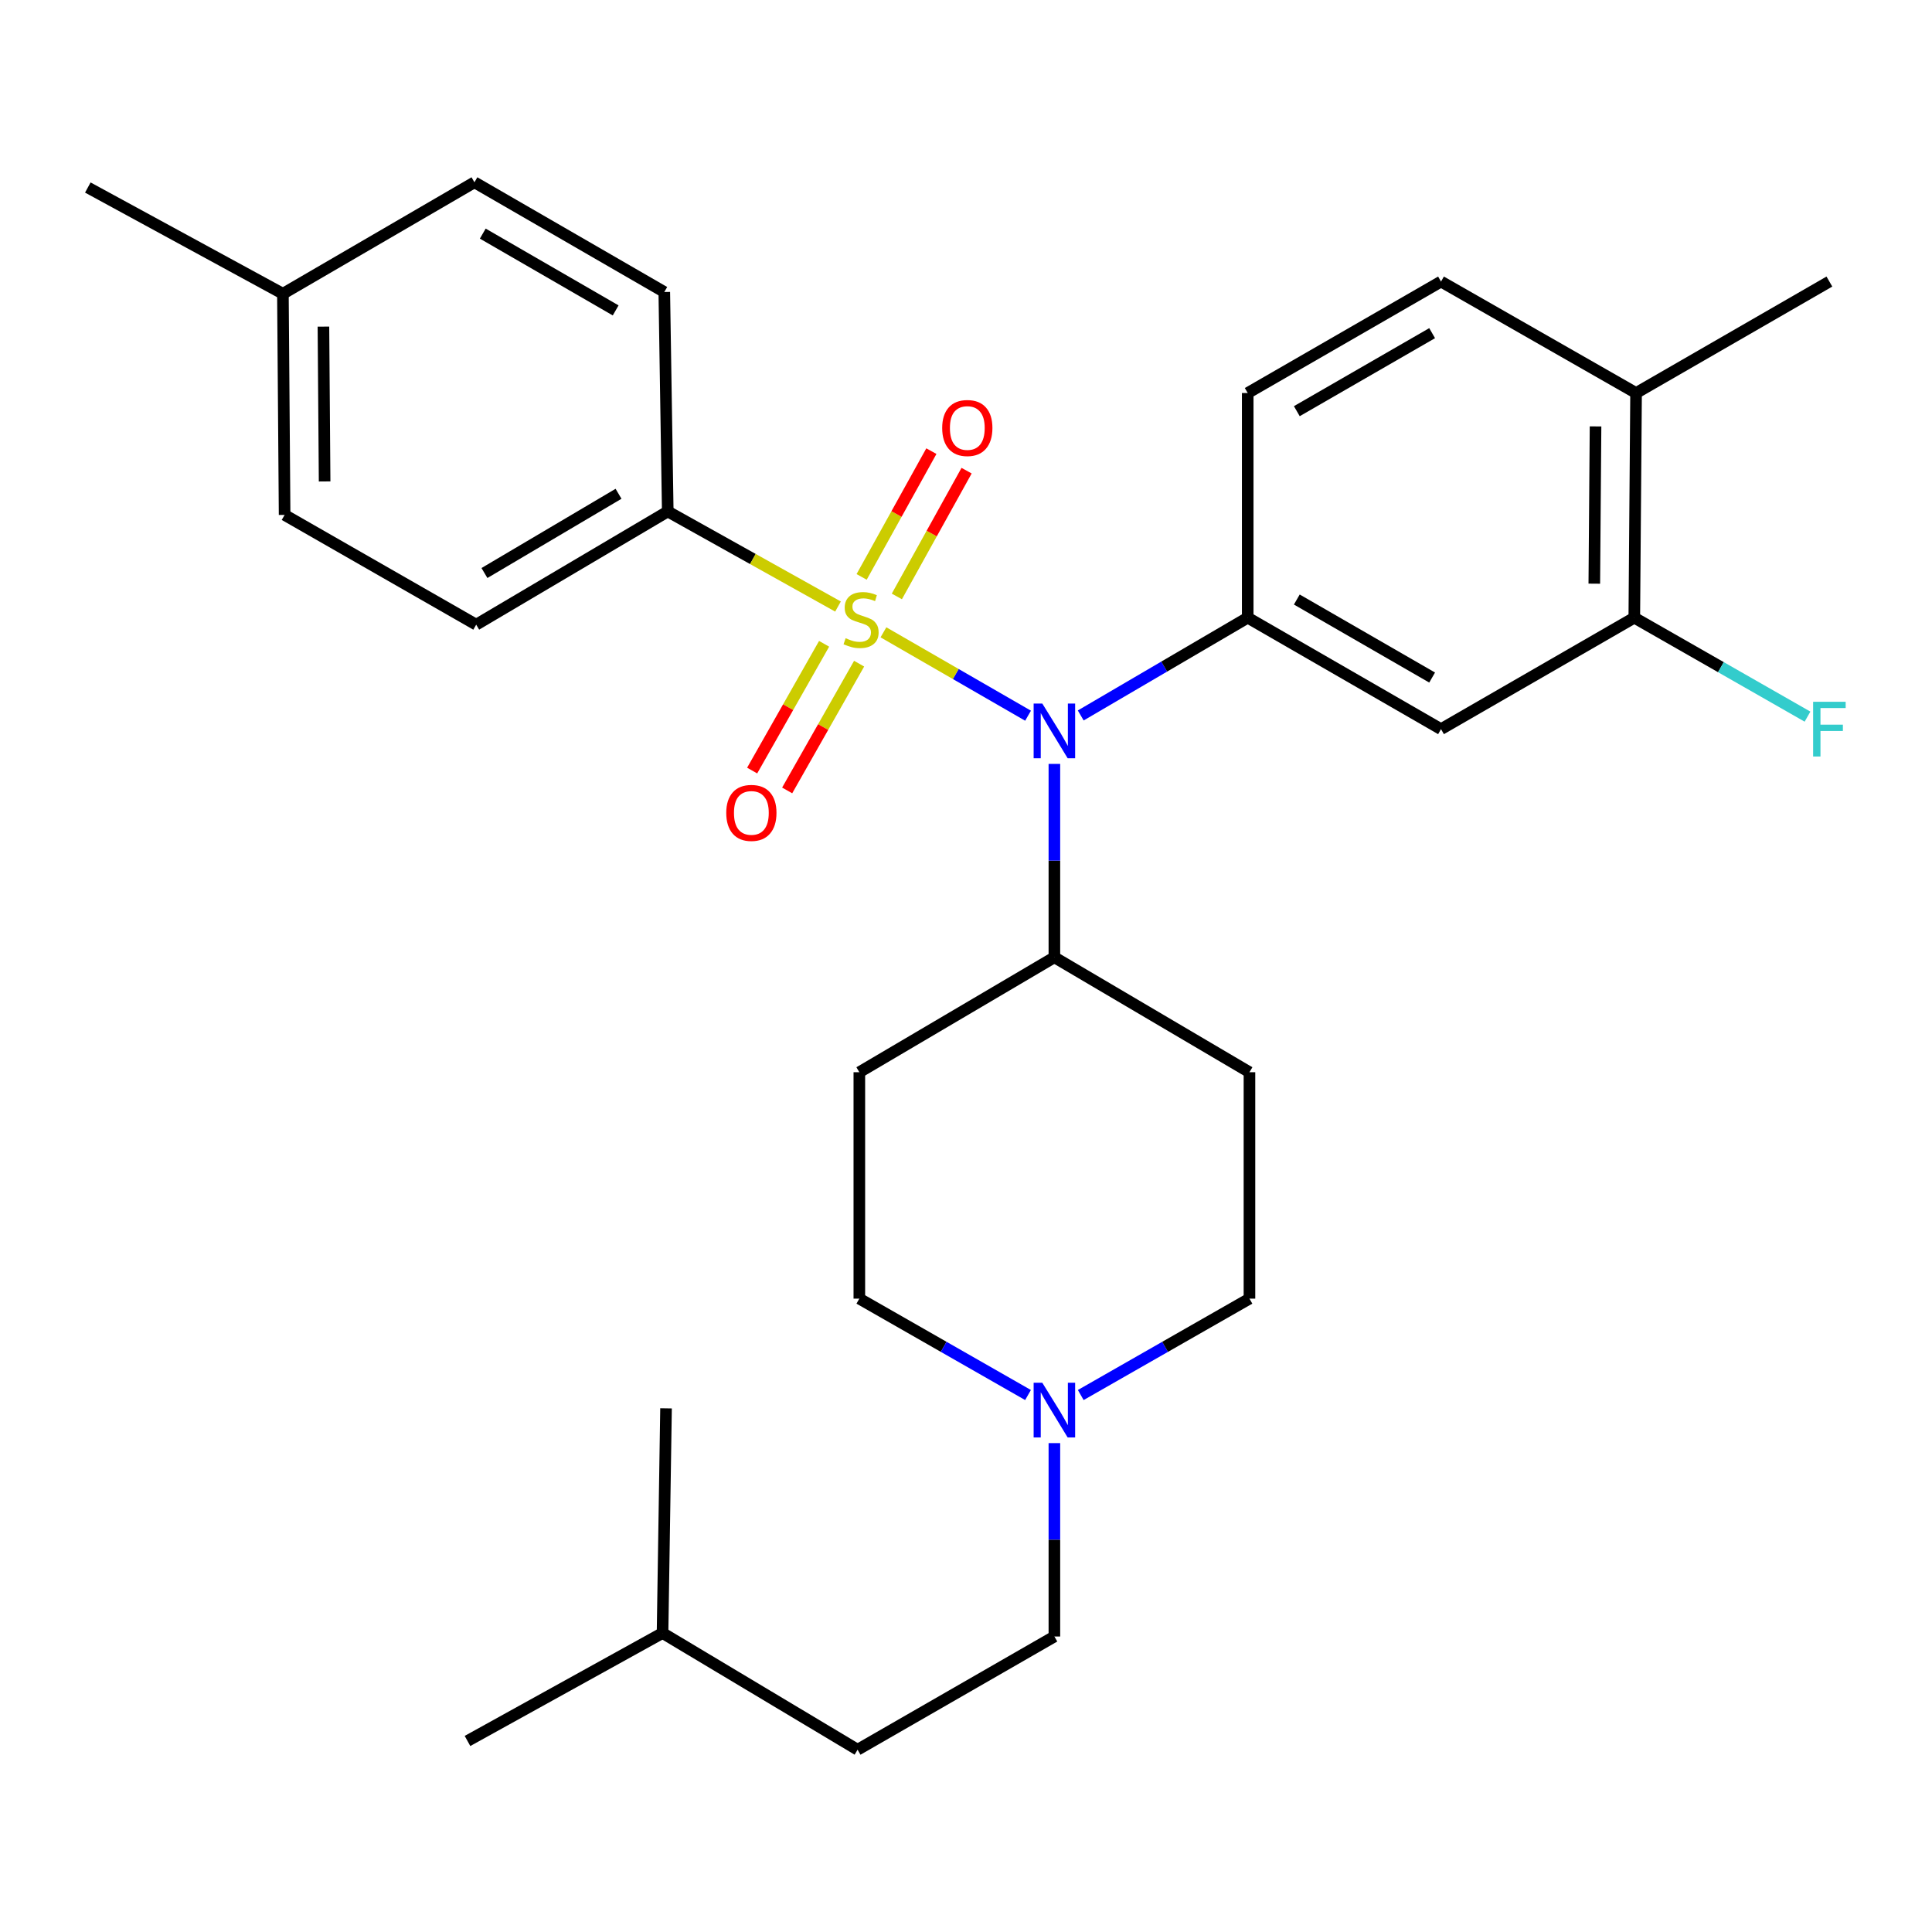 <?xml version='1.0' encoding='iso-8859-1'?>
<svg version='1.1' baseProfile='full'
              xmlns='http://www.w3.org/2000/svg'
                      xmlns:rdkit='http://www.rdkit.org/xml'
                      xmlns:xlink='http://www.w3.org/1999/xlink'
                  xml:space='preserve'
width='1000px' height='1000px' viewBox='0 0 1000 1000'>
<!-- END OF HEADER -->
<rect style='opacity:1.0;fill:#FFFFFF;stroke:none' width='1000' height='1000' x='0' y='0'> </rect>
<path class='bond-0' d='M 444.791,554.982 L 444.791,672.171' style='fill:none;fill-rule:evenodd;stroke:#000000;stroke-width:6px;stroke-linecap:butt;stroke-linejoin:miter;stroke-opacity:1' />
<path class='bond-1' d='M 444.791,554.982 L 545.749,495.496' style='fill:none;fill-rule:evenodd;stroke:#000000;stroke-width:6px;stroke-linecap:butt;stroke-linejoin:miter;stroke-opacity:1' />
<path class='bond-2' d='M 444.791,672.171 L 488.446,697.118' style='fill:none;fill-rule:evenodd;stroke:#000000;stroke-width:6px;stroke-linecap:butt;stroke-linejoin:miter;stroke-opacity:1' />
<path class='bond-2' d='M 488.446,697.118 L 532.102,722.064' style='fill:none;fill-rule:evenodd;stroke:#0000FF;stroke-width:6px;stroke-linecap:butt;stroke-linejoin:miter;stroke-opacity:1' />
<path class='bond-3' d='M 559.396,722.065 L 603.057,697.118' style='fill:none;fill-rule:evenodd;stroke:#0000FF;stroke-width:6px;stroke-linecap:butt;stroke-linejoin:miter;stroke-opacity:1' />
<path class='bond-3' d='M 603.057,697.118 L 646.717,672.171' style='fill:none;fill-rule:evenodd;stroke:#000000;stroke-width:6px;stroke-linecap:butt;stroke-linejoin:miter;stroke-opacity:1' />
<path class='bond-4' d='M 545.749,746.953 L 545.749,797.002' style='fill:none;fill-rule:evenodd;stroke:#0000FF;stroke-width:6px;stroke-linecap:butt;stroke-linejoin:miter;stroke-opacity:1' />
<path class='bond-4' d='M 545.749,797.002 L 545.749,847.052' style='fill:none;fill-rule:evenodd;stroke:#000000;stroke-width:6px;stroke-linecap:butt;stroke-linejoin:miter;stroke-opacity:1' />
<path class='bond-5' d='M 646.717,672.171 L 646.717,554.982' style='fill:none;fill-rule:evenodd;stroke:#000000;stroke-width:6px;stroke-linecap:butt;stroke-linejoin:miter;stroke-opacity:1' />
<path class='bond-6' d='M 646.717,554.982 L 545.749,495.496' style='fill:none;fill-rule:evenodd;stroke:#000000;stroke-width:6px;stroke-linecap:butt;stroke-linejoin:miter;stroke-opacity:1' />
<path class='bond-7' d='M 545.749,495.496 L 545.749,445.447' style='fill:none;fill-rule:evenodd;stroke:#000000;stroke-width:6px;stroke-linecap:butt;stroke-linejoin:miter;stroke-opacity:1' />
<path class='bond-7' d='M 545.749,445.447 L 545.749,395.397' style='fill:none;fill-rule:evenodd;stroke:#0000FF;stroke-width:6px;stroke-linecap:butt;stroke-linejoin:miter;stroke-opacity:1' />
<path class='bond-8' d='M 443.888,905.647 L 342.931,845.246' style='fill:none;fill-rule:evenodd;stroke:#000000;stroke-width:6px;stroke-linecap:butt;stroke-linejoin:miter;stroke-opacity:1' />
<path class='bond-9' d='M 443.888,905.647 L 545.749,847.052' style='fill:none;fill-rule:evenodd;stroke:#000000;stroke-width:6px;stroke-linecap:butt;stroke-linejoin:miter;stroke-opacity:1' />
<path class='bond-10' d='M 342.931,845.246 L 344.737,728.96' style='fill:none;fill-rule:evenodd;stroke:#000000;stroke-width:6px;stroke-linecap:butt;stroke-linejoin:miter;stroke-opacity:1' />
<path class='bond-11' d='M 342.931,845.246 L 241.974,901.12' style='fill:none;fill-rule:evenodd;stroke:#000000;stroke-width:6px;stroke-linecap:butt;stroke-linejoin:miter;stroke-opacity:1' />
<path class='bond-12' d='M 532.121,370.45 L 494.695,348.869' style='fill:none;fill-rule:evenodd;stroke:#0000FF;stroke-width:6px;stroke-linecap:butt;stroke-linejoin:miter;stroke-opacity:1' />
<path class='bond-12' d='M 494.695,348.869 L 457.269,327.289' style='fill:none;fill-rule:evenodd;stroke:#CCCC00;stroke-width:6px;stroke-linecap:butt;stroke-linejoin:miter;stroke-opacity:1' />
<path class='bond-13' d='M 559.388,370.321 L 602.601,345.017' style='fill:none;fill-rule:evenodd;stroke:#0000FF;stroke-width:6px;stroke-linecap:butt;stroke-linejoin:miter;stroke-opacity:1' />
<path class='bond-13' d='M 602.601,345.017 L 645.814,319.713' style='fill:none;fill-rule:evenodd;stroke:#000000;stroke-width:6px;stroke-linecap:butt;stroke-linejoin:miter;stroke-opacity:1' />
<path class='bond-14' d='M 345.629,264.73 L 246.478,323.325' style='fill:none;fill-rule:evenodd;stroke:#000000;stroke-width:6px;stroke-linecap:butt;stroke-linejoin:miter;stroke-opacity:1' />
<path class='bond-14' d='M 320.153,255.578 L 250.748,296.595' style='fill:none;fill-rule:evenodd;stroke:#000000;stroke-width:6px;stroke-linecap:butt;stroke-linejoin:miter;stroke-opacity:1' />
<path class='bond-15' d='M 345.629,264.73 L 343.834,151.142' style='fill:none;fill-rule:evenodd;stroke:#000000;stroke-width:6px;stroke-linecap:butt;stroke-linejoin:miter;stroke-opacity:1' />
<path class='bond-16' d='M 345.629,264.73 L 389.689,289.337' style='fill:none;fill-rule:evenodd;stroke:#000000;stroke-width:6px;stroke-linecap:butt;stroke-linejoin:miter;stroke-opacity:1' />
<path class='bond-16' d='M 389.689,289.337 L 433.749,313.944' style='fill:none;fill-rule:evenodd;stroke:#CCCC00;stroke-width:6px;stroke-linecap:butt;stroke-linejoin:miter;stroke-opacity:1' />
<path class='bond-17' d='M 426.554,333.228 L 407.934,366.035' style='fill:none;fill-rule:evenodd;stroke:#CCCC00;stroke-width:6px;stroke-linecap:butt;stroke-linejoin:miter;stroke-opacity:1' />
<path class='bond-17' d='M 407.934,366.035 L 389.314,398.841' style='fill:none;fill-rule:evenodd;stroke:#FF0000;stroke-width:6px;stroke-linecap:butt;stroke-linejoin:miter;stroke-opacity:1' />
<path class='bond-17' d='M 444.678,343.515 L 426.058,376.321' style='fill:none;fill-rule:evenodd;stroke:#CCCC00;stroke-width:6px;stroke-linecap:butt;stroke-linejoin:miter;stroke-opacity:1' />
<path class='bond-17' d='M 426.058,376.321 L 407.438,409.127' style='fill:none;fill-rule:evenodd;stroke:#FF0000;stroke-width:6px;stroke-linecap:butt;stroke-linejoin:miter;stroke-opacity:1' />
<path class='bond-18' d='M 464.208,308.714 L 482.255,276.165' style='fill:none;fill-rule:evenodd;stroke:#CCCC00;stroke-width:6px;stroke-linecap:butt;stroke-linejoin:miter;stroke-opacity:1' />
<path class='bond-18' d='M 482.255,276.165 L 500.303,243.616' style='fill:none;fill-rule:evenodd;stroke:#FF0000;stroke-width:6px;stroke-linecap:butt;stroke-linejoin:miter;stroke-opacity:1' />
<path class='bond-18' d='M 445.982,298.608 L 464.03,266.059' style='fill:none;fill-rule:evenodd;stroke:#CCCC00;stroke-width:6px;stroke-linecap:butt;stroke-linejoin:miter;stroke-opacity:1' />
<path class='bond-18' d='M 464.03,266.059 L 482.077,233.51' style='fill:none;fill-rule:evenodd;stroke:#FF0000;stroke-width:6px;stroke-linecap:butt;stroke-linejoin:miter;stroke-opacity:1' />
<path class='bond-19' d='M 246.478,323.325 L 147.315,266.525' style='fill:none;fill-rule:evenodd;stroke:#000000;stroke-width:6px;stroke-linecap:butt;stroke-linejoin:miter;stroke-opacity:1' />
<path class='bond-20' d='M 845.911,319.713 L 846.826,203.427' style='fill:none;fill-rule:evenodd;stroke:#000000;stroke-width:6px;stroke-linecap:butt;stroke-linejoin:miter;stroke-opacity:1' />
<path class='bond-20' d='M 825.209,302.106 L 825.849,220.706' style='fill:none;fill-rule:evenodd;stroke:#000000;stroke-width:6px;stroke-linecap:butt;stroke-linejoin:miter;stroke-opacity:1' />
<path class='bond-21' d='M 845.911,319.713 L 745.868,377.404' style='fill:none;fill-rule:evenodd;stroke:#000000;stroke-width:6px;stroke-linecap:butt;stroke-linejoin:miter;stroke-opacity:1' />
<path class='bond-22' d='M 845.911,319.713 L 890.738,345.323' style='fill:none;fill-rule:evenodd;stroke:#000000;stroke-width:6px;stroke-linecap:butt;stroke-linejoin:miter;stroke-opacity:1' />
<path class='bond-22' d='M 890.738,345.323 L 935.564,370.933' style='fill:none;fill-rule:evenodd;stroke:#33CCCC;stroke-width:6px;stroke-linecap:butt;stroke-linejoin:miter;stroke-opacity:1' />
<path class='bond-23' d='M 846.826,203.427 L 745.868,145.735' style='fill:none;fill-rule:evenodd;stroke:#000000;stroke-width:6px;stroke-linecap:butt;stroke-linejoin:miter;stroke-opacity:1' />
<path class='bond-24' d='M 846.826,203.427 L 946.891,145.735' style='fill:none;fill-rule:evenodd;stroke:#000000;stroke-width:6px;stroke-linecap:butt;stroke-linejoin:miter;stroke-opacity:1' />
<path class='bond-25' d='M 745.868,145.735 L 645.814,203.427' style='fill:none;fill-rule:evenodd;stroke:#000000;stroke-width:6px;stroke-linecap:butt;stroke-linejoin:miter;stroke-opacity:1' />
<path class='bond-25' d='M 741.27,172.442 L 671.232,212.826' style='fill:none;fill-rule:evenodd;stroke:#000000;stroke-width:6px;stroke-linecap:butt;stroke-linejoin:miter;stroke-opacity:1' />
<path class='bond-26' d='M 645.814,203.427 L 645.814,319.713' style='fill:none;fill-rule:evenodd;stroke:#000000;stroke-width:6px;stroke-linecap:butt;stroke-linejoin:miter;stroke-opacity:1' />
<path class='bond-27' d='M 645.814,319.713 L 745.868,377.404' style='fill:none;fill-rule:evenodd;stroke:#000000;stroke-width:6px;stroke-linecap:butt;stroke-linejoin:miter;stroke-opacity:1' />
<path class='bond-27' d='M 671.232,310.313 L 741.27,350.697' style='fill:none;fill-rule:evenodd;stroke:#000000;stroke-width:6px;stroke-linecap:butt;stroke-linejoin:miter;stroke-opacity:1' />
<path class='bond-28' d='M 343.834,151.142 L 245.574,94.353' style='fill:none;fill-rule:evenodd;stroke:#000000;stroke-width:6px;stroke-linecap:butt;stroke-linejoin:miter;stroke-opacity:1' />
<path class='bond-28' d='M 318.667,160.667 L 249.885,120.915' style='fill:none;fill-rule:evenodd;stroke:#000000;stroke-width:6px;stroke-linecap:butt;stroke-linejoin:miter;stroke-opacity:1' />
<path class='bond-29' d='M 147.315,266.525 L 146.435,152.045' style='fill:none;fill-rule:evenodd;stroke:#000000;stroke-width:6px;stroke-linecap:butt;stroke-linejoin:miter;stroke-opacity:1' />
<path class='bond-29' d='M 168.022,249.193 L 167.406,169.057' style='fill:none;fill-rule:evenodd;stroke:#000000;stroke-width:6px;stroke-linecap:butt;stroke-linejoin:miter;stroke-opacity:1' />
<path class='bond-30' d='M 245.574,94.353 L 146.435,152.045' style='fill:none;fill-rule:evenodd;stroke:#000000;stroke-width:6px;stroke-linecap:butt;stroke-linejoin:miter;stroke-opacity:1' />
<path class='bond-31' d='M 146.435,152.045 L 45.455,97.063' style='fill:none;fill-rule:evenodd;stroke:#000000;stroke-width:6px;stroke-linecap:butt;stroke-linejoin:miter;stroke-opacity:1' />
<path  class='atom-2' d='M 539.489 715.703
L 548.769 730.703
Q 549.689 732.183, 551.169 734.863
Q 552.649 737.543, 552.729 737.703
L 552.729 715.703
L 556.489 715.703
L 556.489 744.023
L 552.609 744.023
L 542.649 727.623
Q 541.489 725.703, 540.249 723.503
Q 539.049 721.303, 538.689 720.623
L 538.689 744.023
L 535.009 744.023
L 535.009 715.703
L 539.489 715.703
' fill='#0000FF'/>
<path  class='atom-9' d='M 539.489 364.147
L 548.769 379.147
Q 549.689 380.627, 551.169 383.307
Q 552.649 385.987, 552.729 386.147
L 552.729 364.147
L 556.489 364.147
L 556.489 392.467
L 552.609 392.467
L 542.649 376.067
Q 541.489 374.147, 540.249 371.947
Q 539.049 369.747, 538.689 369.067
L 538.689 392.467
L 535.009 392.467
L 535.009 364.147
L 539.489 364.147
' fill='#0000FF'/>
<path  class='atom-11' d='M 437.694 330.336
Q 438.014 330.456, 439.334 331.016
Q 440.654 331.576, 442.094 331.936
Q 443.574 332.256, 445.014 332.256
Q 447.694 332.256, 449.254 330.976
Q 450.814 329.656, 450.814 327.376
Q 450.814 325.816, 450.014 324.856
Q 449.254 323.896, 448.054 323.376
Q 446.854 322.856, 444.854 322.256
Q 442.334 321.496, 440.814 320.776
Q 439.334 320.056, 438.254 318.536
Q 437.214 317.016, 437.214 314.456
Q 437.214 310.896, 439.614 308.696
Q 442.054 306.496, 446.854 306.496
Q 450.134 306.496, 453.854 308.056
L 452.934 311.136
Q 449.534 309.736, 446.974 309.736
Q 444.214 309.736, 442.694 310.896
Q 441.174 312.016, 441.214 313.976
Q 441.214 315.496, 441.974 316.416
Q 442.774 317.336, 443.894 317.856
Q 445.054 318.376, 446.974 318.976
Q 449.534 319.776, 451.054 320.576
Q 452.574 321.376, 453.654 323.016
Q 454.774 324.616, 454.774 327.376
Q 454.774 331.296, 452.134 333.416
Q 449.534 335.496, 445.174 335.496
Q 442.654 335.496, 440.734 334.936
Q 438.854 334.416, 436.614 333.496
L 437.694 330.336
' fill='#CCCC00'/>
<path  class='atom-12' d='M 375.906 420.75
Q 375.906 413.95, 379.266 410.15
Q 382.626 406.35, 388.906 406.35
Q 395.186 406.35, 398.546 410.15
Q 401.906 413.95, 401.906 420.75
Q 401.906 427.63, 398.506 431.55
Q 395.106 435.43, 388.906 435.43
Q 382.666 435.43, 379.266 431.55
Q 375.906 427.67, 375.906 420.75
M 388.906 432.23
Q 393.226 432.23, 395.546 429.35
Q 397.906 426.43, 397.906 420.75
Q 397.906 415.19, 395.546 412.39
Q 393.226 409.55, 388.906 409.55
Q 384.586 409.55, 382.226 412.35
Q 379.906 415.15, 379.906 420.75
Q 379.906 426.47, 382.226 429.35
Q 384.586 432.23, 388.906 432.23
' fill='#FF0000'/>
<path  class='atom-13' d='M 487.677 221.533
Q 487.677 214.733, 491.037 210.933
Q 494.397 207.133, 500.677 207.133
Q 506.957 207.133, 510.317 210.933
Q 513.677 214.733, 513.677 221.533
Q 513.677 228.413, 510.277 232.333
Q 506.877 236.213, 500.677 236.213
Q 494.437 236.213, 491.037 232.333
Q 487.677 228.453, 487.677 221.533
M 500.677 233.013
Q 504.997 233.013, 507.317 230.133
Q 509.677 227.213, 509.677 221.533
Q 509.677 215.973, 507.317 213.173
Q 504.997 210.333, 500.677 210.333
Q 496.357 210.333, 493.997 213.133
Q 491.677 215.933, 491.677 221.533
Q 491.677 227.253, 493.997 230.133
Q 496.357 233.013, 500.677 233.013
' fill='#FF0000'/>
<path  class='atom-22' d='M 938.471 363.244
L 955.311 363.244
L 955.311 366.484
L 942.271 366.484
L 942.271 375.084
L 953.871 375.084
L 953.871 378.364
L 942.271 378.364
L 942.271 391.564
L 938.471 391.564
L 938.471 363.244
' fill='#33CCCC'/>
</svg>
